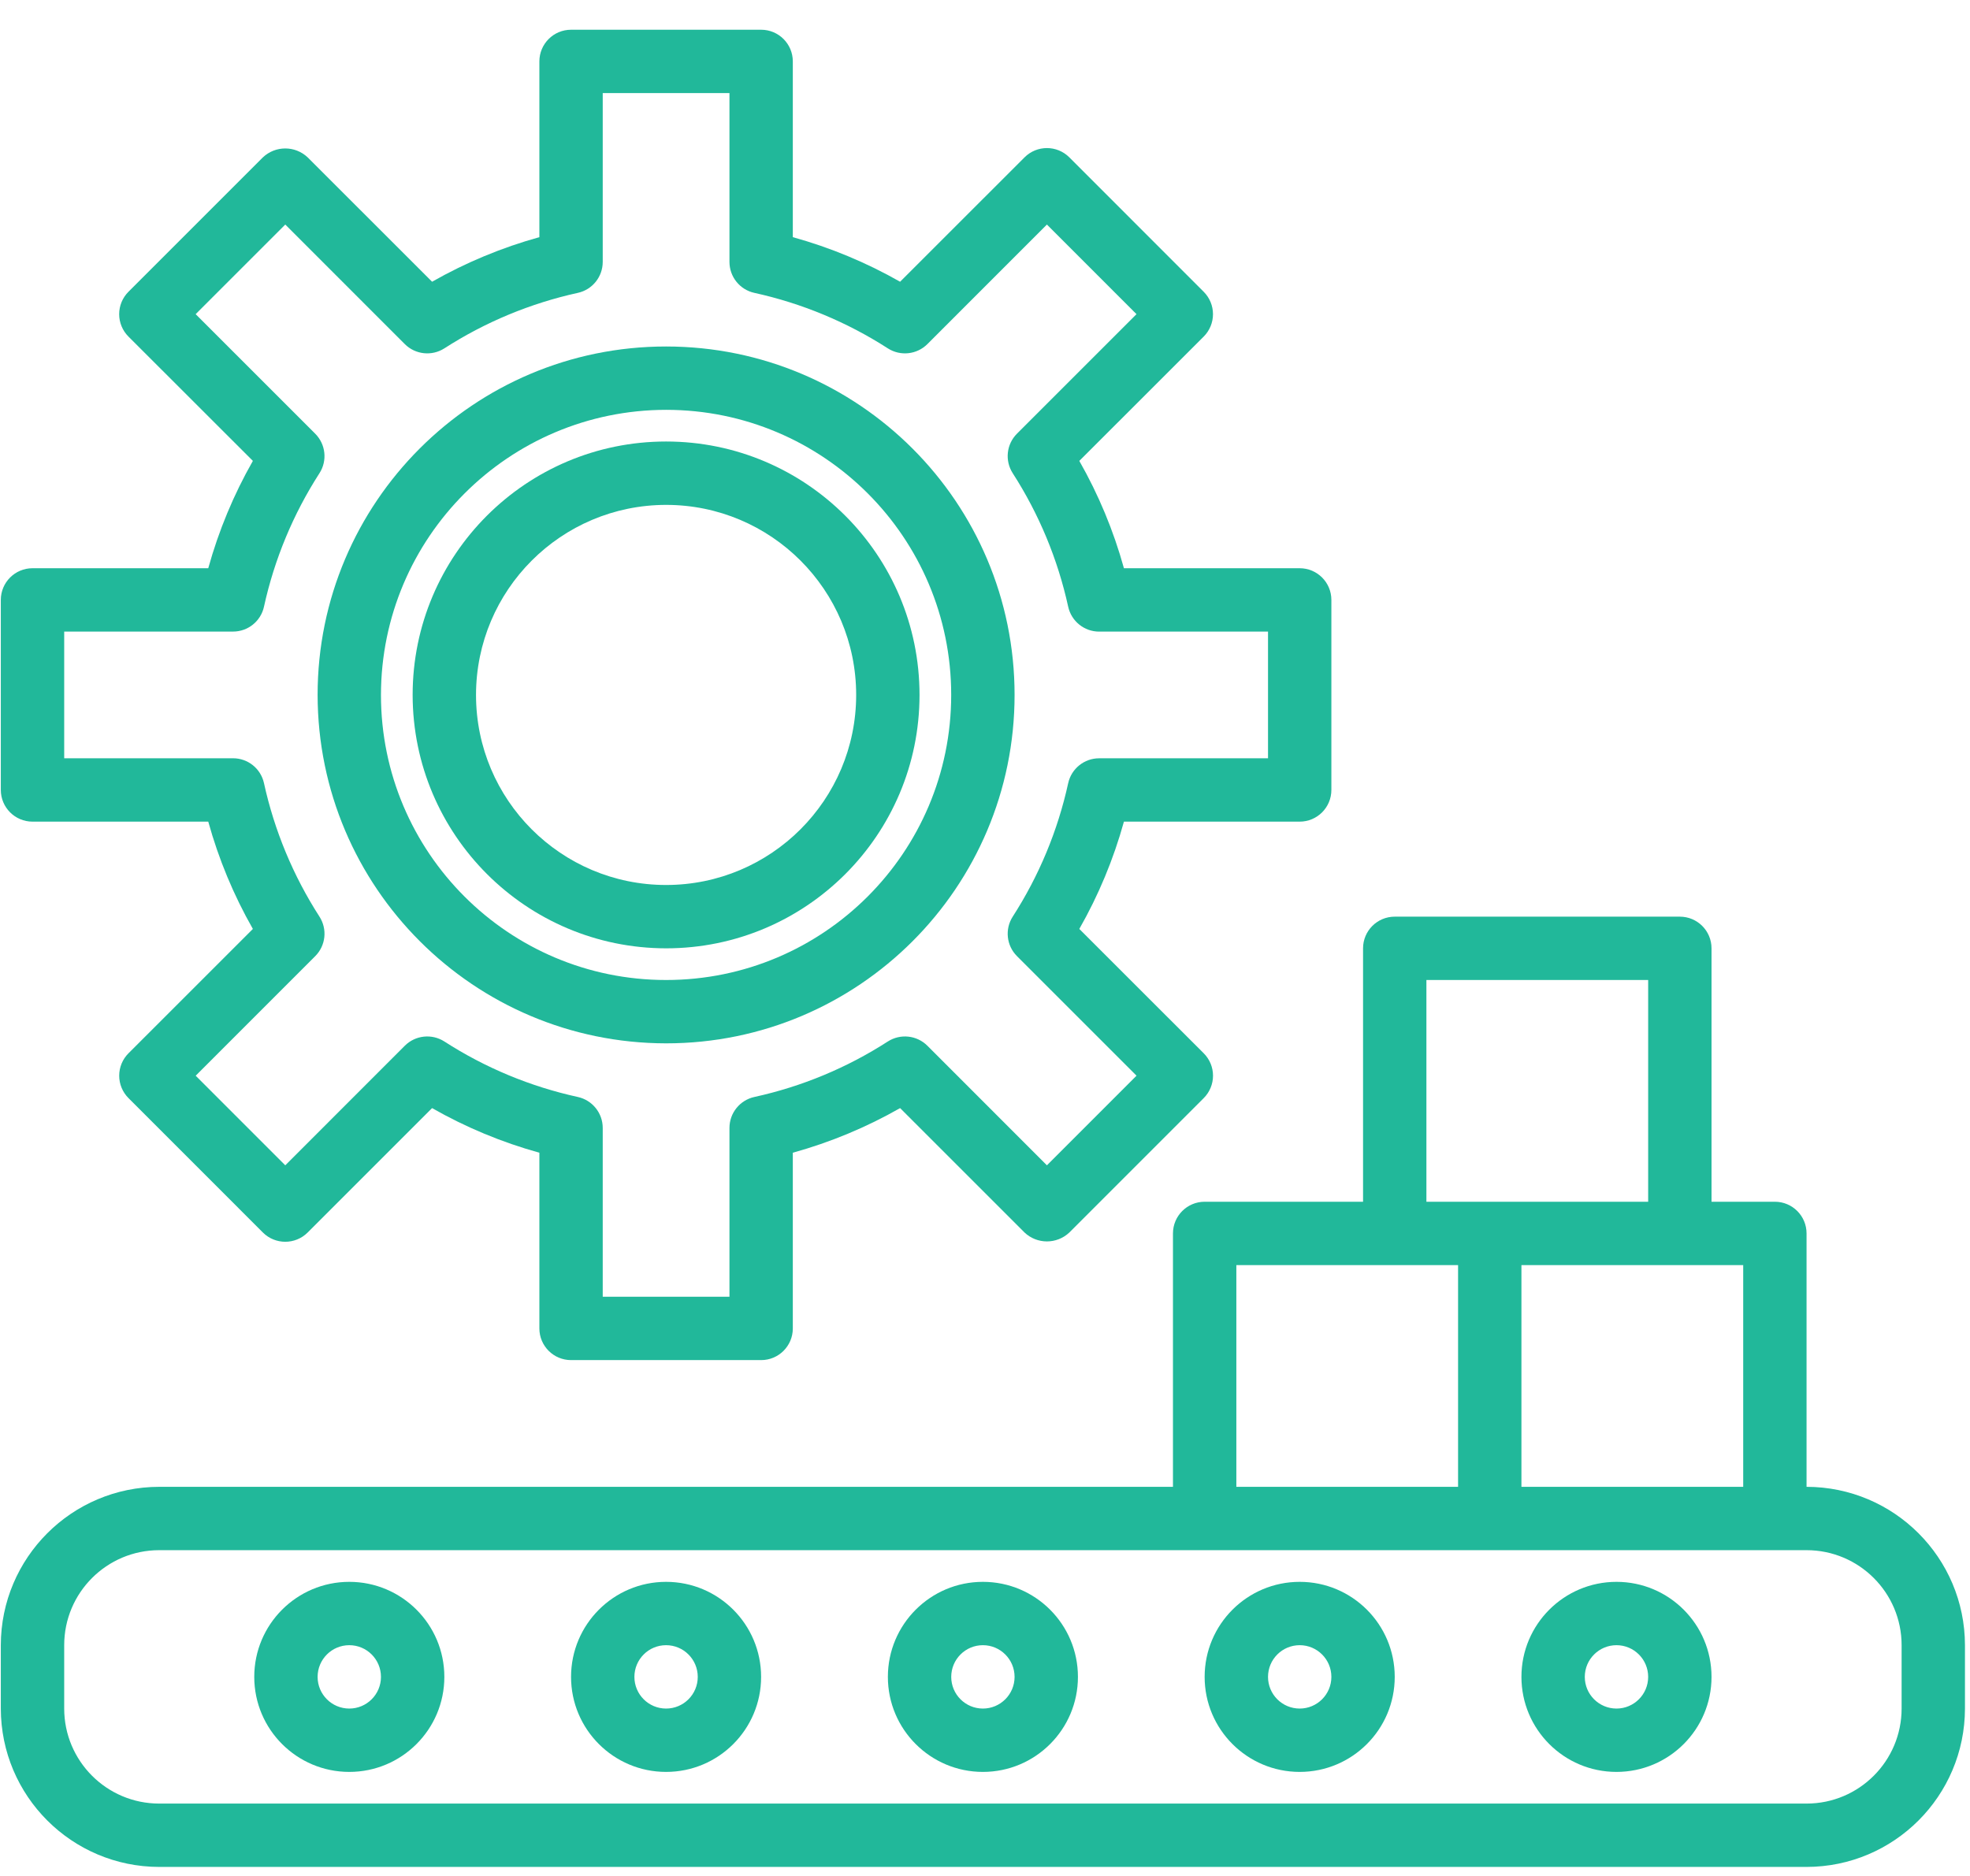 <svg width="63" height="60" viewBox="0 0 63 60" fill="none" xmlns="http://www.w3.org/2000/svg">
<path d="M1.039 26.279H6.66C6.992 27.477 7.471 28.631 8.087 29.711L4.109 33.688C3.919 33.878 3.812 34.135 3.812 34.404C3.812 34.673 3.919 34.931 4.109 35.121L8.407 39.42C8.802 39.815 9.443 39.815 9.839 39.42L13.818 35.441C14.898 36.057 16.05 36.536 17.249 36.868V42.488C17.249 43.048 17.703 43.501 18.262 43.501H24.341C24.901 43.501 25.354 43.048 25.354 42.488V36.868C26.553 36.536 27.705 36.057 28.785 35.441L32.764 39.42C33.166 39.8 33.795 39.8 34.197 39.42L38.495 35.121C38.685 34.931 38.792 34.673 38.792 34.404C38.792 34.135 38.685 33.878 38.495 33.688L34.516 29.711C35.132 28.631 35.611 27.477 35.943 26.279H41.564C42.123 26.279 42.577 25.825 42.577 25.265V19.187C42.577 18.628 42.123 18.174 41.564 18.174H35.943C35.611 16.975 35.132 15.822 34.516 14.741L38.494 10.765C38.684 10.575 38.791 10.317 38.791 10.048C38.791 9.779 38.684 9.522 38.494 9.332L34.197 5.033C33.801 4.637 33.16 4.637 32.764 5.033L28.785 9.011C27.705 8.396 26.552 7.917 25.354 7.585V1.964C25.354 1.405 24.901 0.951 24.341 0.951H18.262C17.703 0.951 17.249 1.405 17.249 1.964V7.585C16.051 7.917 14.898 8.396 13.818 9.011L9.839 5.033C9.437 4.653 8.808 4.653 8.407 5.033L4.108 9.332C3.918 9.522 3.811 9.779 3.811 10.048C3.811 10.317 3.918 10.575 4.108 10.765L8.087 14.741C7.471 15.822 6.992 16.975 6.66 18.174H1.039C0.48 18.174 0.026 18.628 0.026 19.187V25.265C0.026 25.825 0.48 26.279 1.039 26.279ZM2.053 20.2H7.453C7.929 20.2 8.341 19.869 8.442 19.404C8.775 17.886 9.376 16.44 10.217 15.134C10.474 14.734 10.417 14.208 10.08 13.871L6.257 10.048L9.123 7.182L12.945 11.005C13.282 11.342 13.809 11.399 14.21 11.142C15.516 10.301 16.962 9.7 18.479 9.367C18.944 9.265 19.275 8.853 19.275 8.377V2.977H23.328V8.377C23.328 8.853 23.659 9.265 24.124 9.367C25.641 9.7 27.087 10.301 28.393 11.142C28.795 11.399 29.321 11.342 29.658 11.005L33.48 7.182L36.345 10.048L32.523 13.87C32.185 14.207 32.129 14.733 32.386 15.134C33.227 16.441 33.828 17.887 34.16 19.404C34.262 19.869 34.674 20.201 35.149 20.201H40.551V24.253H35.149C34.674 24.253 34.262 24.585 34.16 25.05C33.828 26.567 33.227 28.013 32.386 29.318C32.129 29.719 32.186 30.245 32.523 30.581L36.346 34.404L33.48 37.271L29.658 33.447C29.321 33.11 28.795 33.053 28.393 33.31C27.088 34.152 25.642 34.753 24.125 35.085C23.66 35.187 23.328 35.599 23.328 36.075V41.475H19.275V36.075C19.275 35.599 18.943 35.187 18.478 35.085C16.961 34.753 15.515 34.152 14.21 33.31C13.809 33.053 13.282 33.11 12.945 33.447L9.123 37.271L6.258 34.405L10.08 30.582C10.418 30.245 10.474 29.719 10.217 29.318C9.376 28.012 8.775 26.566 8.442 25.048C8.34 24.583 7.929 24.252 7.453 24.252H2.053V20.2Z" fill="#21B89A"/>
<path d="M21.301 30.331C25.777 30.331 29.406 26.703 29.406 22.226C29.406 17.75 25.777 14.121 21.301 14.121C16.825 14.121 13.196 17.75 13.196 22.226C13.201 26.7 16.827 30.326 21.301 30.331ZM21.301 16.148C24.658 16.148 27.38 18.869 27.38 22.226C27.38 25.583 24.658 28.305 21.301 28.305C17.944 28.305 15.223 25.583 15.223 22.226C15.226 18.87 17.945 16.151 21.301 16.148Z" fill="#21B89A"/>
<path d="M21.301 33.37C27.456 33.37 32.446 28.381 32.446 22.226C32.446 16.072 27.456 11.082 21.301 11.082C15.147 11.082 10.157 16.072 10.157 22.226C10.165 28.378 15.149 33.363 21.301 33.37ZM21.301 13.108C26.337 13.108 30.419 17.19 30.419 22.226C30.419 27.262 26.337 31.344 21.301 31.344C16.265 31.344 12.183 27.262 12.183 22.226C12.189 17.193 16.268 13.114 21.301 13.108Z" fill="#21B89A"/>
<path d="M57.773 47.554V39.449C57.773 38.89 57.32 38.436 56.76 38.436H54.734V30.331C54.734 29.772 54.281 29.318 53.721 29.318H44.603C44.043 29.318 43.59 29.772 43.59 30.331V38.436H38.524C37.965 38.436 37.511 38.89 37.511 39.449V47.554H5.092C2.296 47.557 0.03 49.823 0.026 52.619V54.645C0.03 57.442 2.296 59.708 5.092 59.711H57.773C60.57 59.708 62.835 57.442 62.839 54.645V52.619C62.835 49.823 60.57 47.557 57.773 47.554ZM55.747 47.554H48.655V40.462H55.747V47.554ZM45.616 31.344H52.708V38.436H45.616V31.344ZM39.538 40.462H46.629V47.554H39.538V40.462ZM60.813 54.645C60.813 56.324 59.452 57.685 57.773 57.685H5.092C3.414 57.685 2.053 56.324 2.053 54.645V52.619C2.053 50.941 3.414 49.58 5.092 49.58H57.773C59.452 49.58 60.813 50.941 60.813 52.619V54.645Z" fill="#21B89A"/>
<path d="M31.433 50.593C29.755 50.593 28.394 51.954 28.394 53.633C28.394 55.311 29.755 56.672 31.433 56.672C33.111 56.672 34.472 55.311 34.472 53.633C34.472 51.954 33.111 50.593 31.433 50.593ZM31.433 54.646C30.873 54.646 30.42 54.192 30.42 53.633C30.42 53.073 30.873 52.619 31.433 52.619C31.992 52.619 32.446 53.073 32.446 53.633C32.446 54.192 31.992 54.646 31.433 54.646Z" fill="#21B89A"/>
<path d="M21.301 50.593C19.623 50.593 18.262 51.954 18.262 53.633C18.262 55.311 19.623 56.672 21.301 56.672C22.979 56.672 24.34 55.311 24.34 53.633C24.34 51.954 22.979 50.593 21.301 50.593ZM21.301 54.646C20.741 54.646 20.288 54.192 20.288 53.633C20.288 53.073 20.741 52.619 21.301 52.619C21.861 52.619 22.314 53.073 22.314 53.633C22.314 54.192 21.861 54.646 21.301 54.646Z" fill="#21B89A"/>
<path d="M41.564 50.593C39.885 50.593 38.524 51.954 38.524 53.633C38.524 55.311 39.885 56.672 41.564 56.672C43.242 56.672 44.603 55.311 44.603 53.633C44.603 51.954 43.242 50.593 41.564 50.593ZM41.564 54.646C41.004 54.646 40.551 54.192 40.551 53.633C40.551 53.073 41.004 52.619 41.564 52.619C42.123 52.619 42.577 53.073 42.577 53.633C42.577 54.192 42.123 54.646 41.564 54.646Z" fill="#21B89A"/>
<path d="M11.17 50.593C9.492 50.593 8.131 51.954 8.131 53.633C8.131 55.311 9.492 56.672 11.17 56.672C12.848 56.672 14.21 55.311 14.21 53.633C14.21 51.954 12.848 50.593 11.17 50.593ZM11.17 54.646C10.611 54.646 10.157 54.192 10.157 53.633C10.157 53.073 10.611 52.619 11.17 52.619C11.73 52.619 12.183 53.073 12.183 53.633C12.183 54.192 11.73 54.646 11.17 54.646Z" fill="#21B89A"/>
<path d="M51.695 50.593C50.016 50.593 48.655 51.954 48.655 53.633C48.655 55.311 50.016 56.672 51.695 56.672C53.373 56.672 54.734 55.311 54.734 53.633C54.734 51.954 53.373 50.593 51.695 50.593ZM51.695 54.646C51.135 54.646 50.681 54.192 50.681 53.633C50.681 53.073 51.135 52.619 51.695 52.619C52.254 52.619 52.708 53.073 52.708 53.633C52.708 54.192 52.254 54.646 51.695 54.646Z" fill="#21B89A"/>
</svg>
